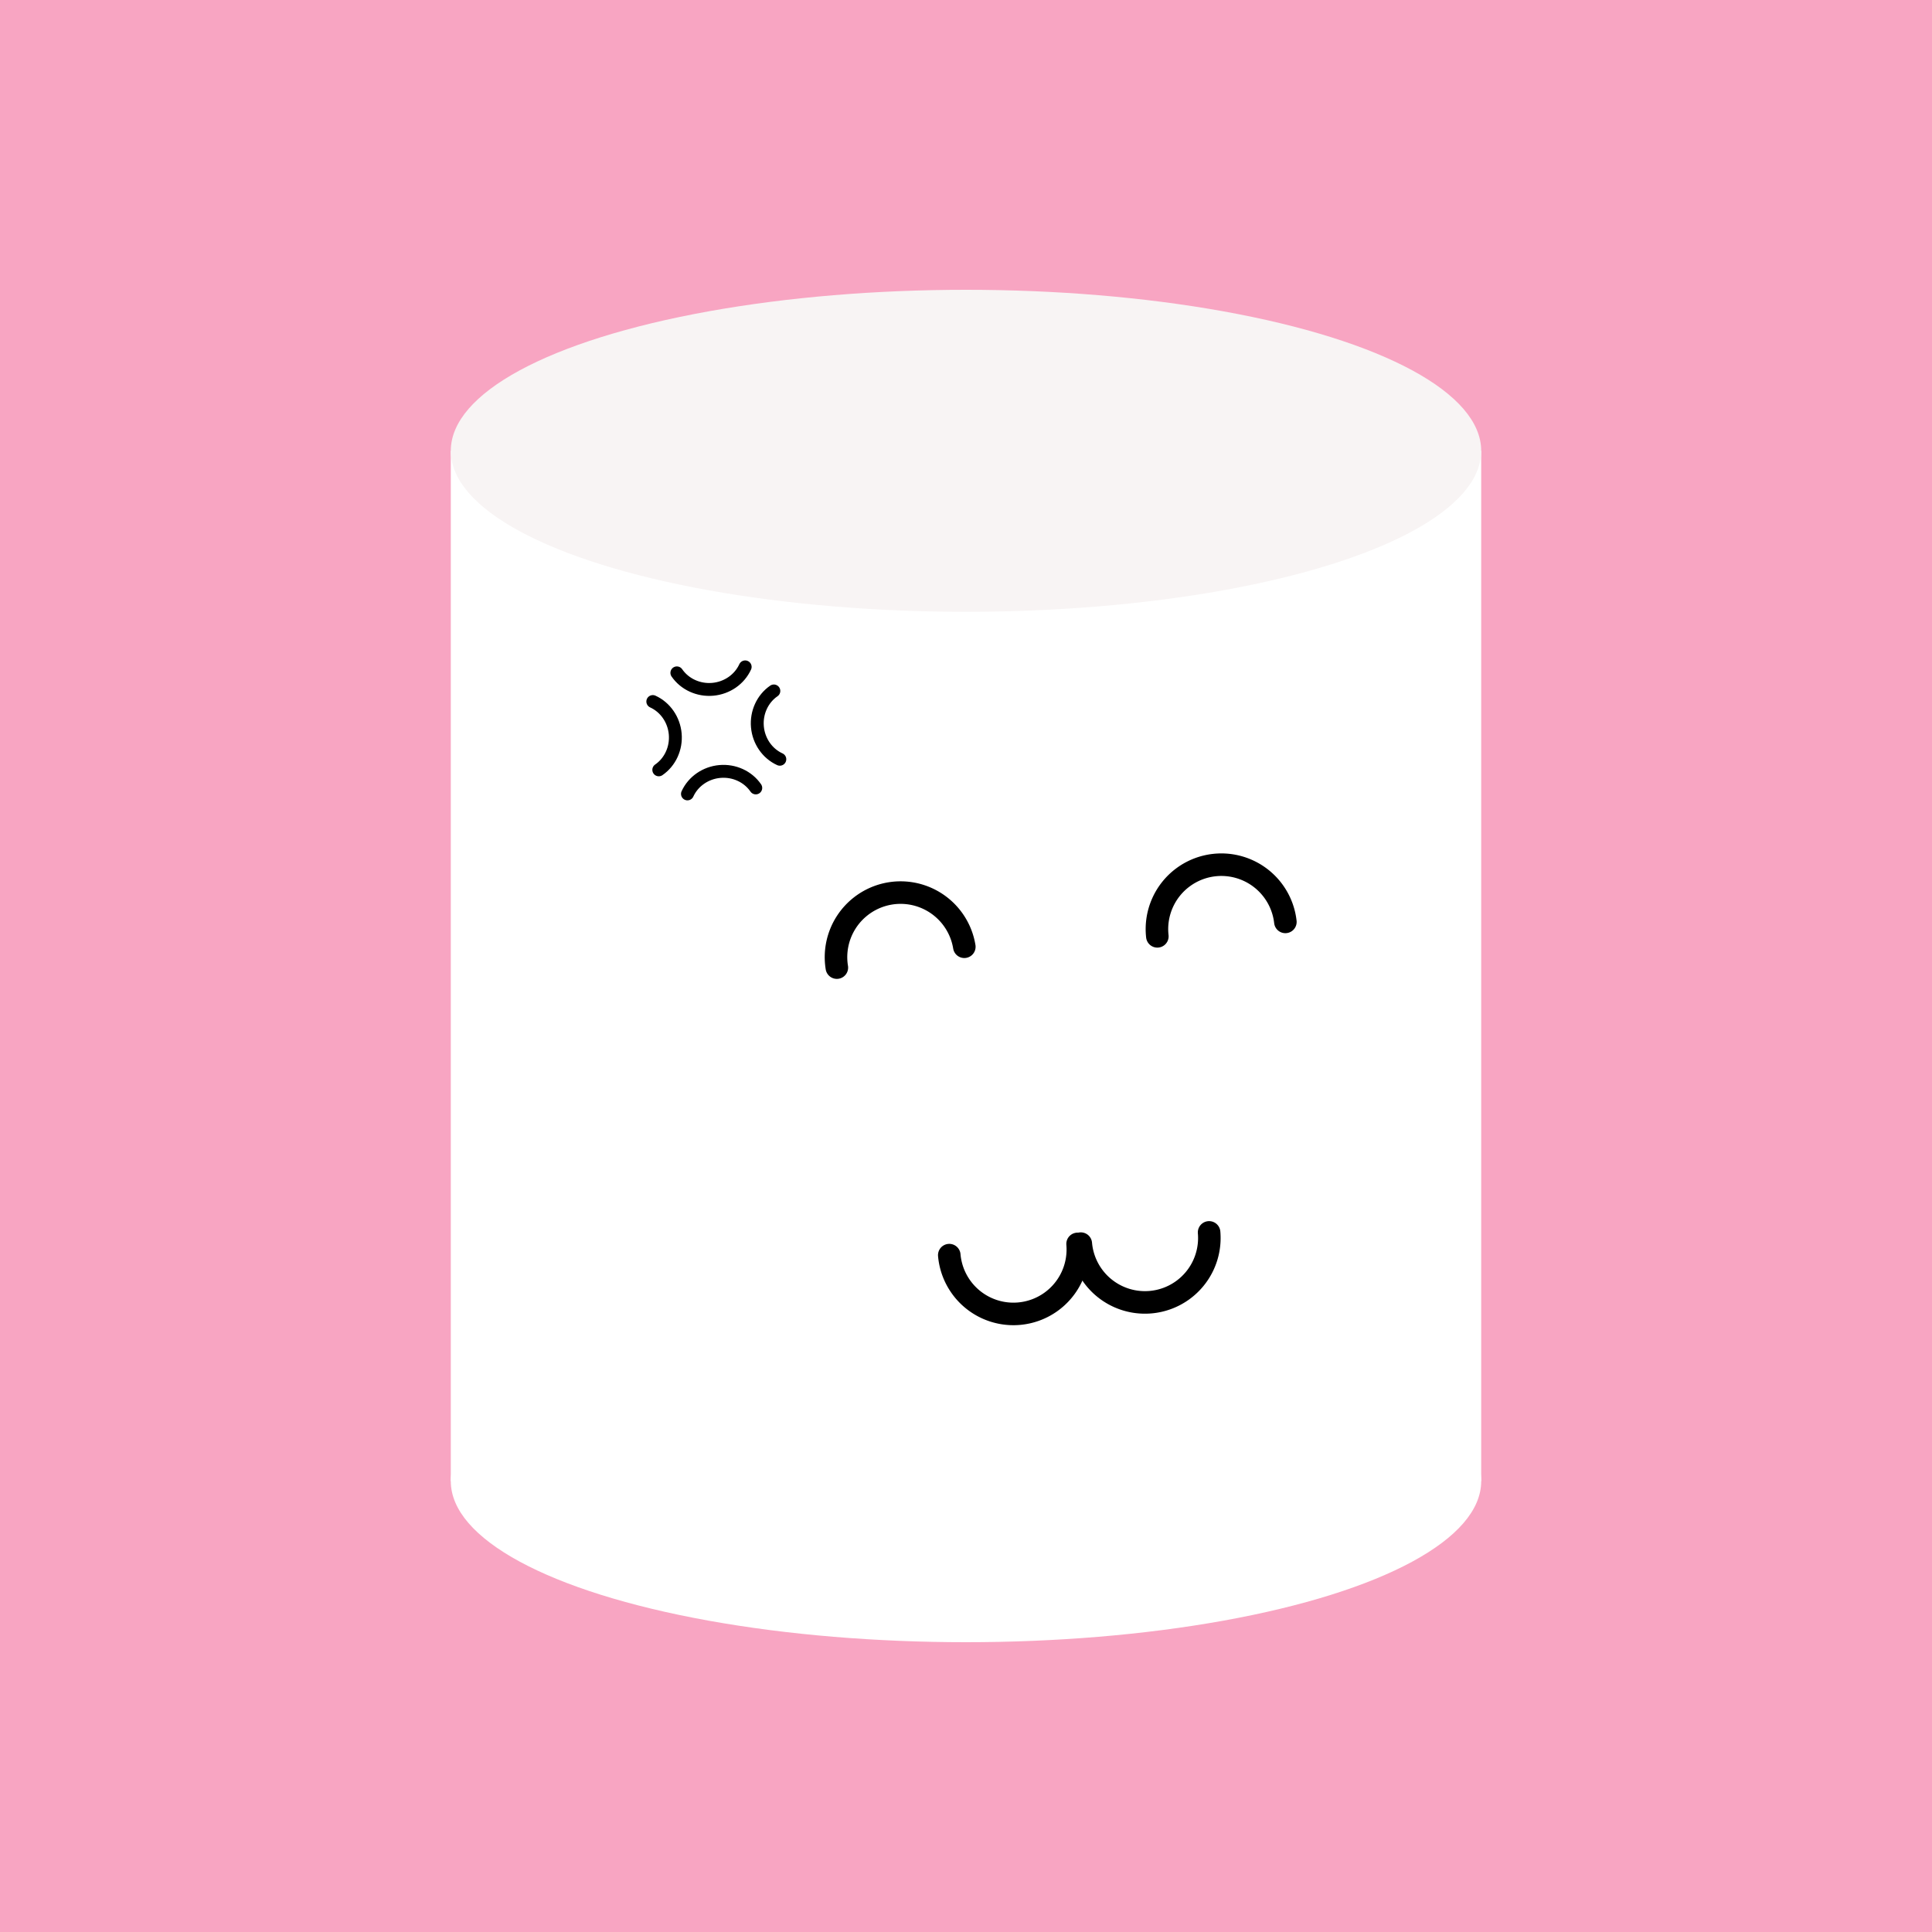 <svg width='600' height='600' viewBox='0 0 600 600' xmlns='http://www.w3.org/2000/svg' xmlns:xlink='http://www.w3.org/1999/xlink'><style>.lnft,.lnrt{stroke:#000;stroke-linecap:round}.lnft{fill:gray;stroke-width:8;}.lnrt{fill:none;stroke-width:7;stroke-linejoin:bezel}.th{stroke-width:12}.tn{stroke-width:4}.wlrt{stroke:#fff;stroke-width:3}text{font-family:'Comic Sans MS','Comic Sans','Chalkboard SE','Comic Neue',cursive;font-size:12pt}</style><defs></defs><rect width='100%' height='100%' fill='#f8a5c2'/><g id='chub'><ellipse cx='300' cy='460' rx='160' ry='50' fill='#fff'/><path fill='#fff' d='M140 140h320v320H140z'/><ellipse cx='300' cy='140' rx='160' ry='50' fill='#F8F4F4'/><g id='face' transform='rotate(-5 3422.335 -2819.49)'><path d="M40 10 A10 10 10 10 0 13 10" class="lnrt"/><path d="M140 11 A10 10 10 10 100 12 10" class="lnrt"/><path d="M27,105 a1,1 0 0,0 40,0" class="lnrt"/><path d="M68,105 a1,1 0 0,0 40,0" class="lnrt"/><path d="M-12 -53c-3.73-2.115-6.055-6.2-6.06-10.643 0-4.447 2.327-8.537 6.06-10.655m-37.738 0c3.73 2.115 6.055 6.2 6.06 10.643 0 4.448-2.326 8.538-6.06 10.655m8.22 8.22c2.116-3.73 6.2-6.055 10.643-6.06 4.448 0 8.538 2.327 10.655 6.06m0-37.738c-2.115 3.73-6.2 6.055-10.643 6.06-4.447 0-8.537-2.326-10.655-6.06" class="lnrt tn"/></g></g></svg>